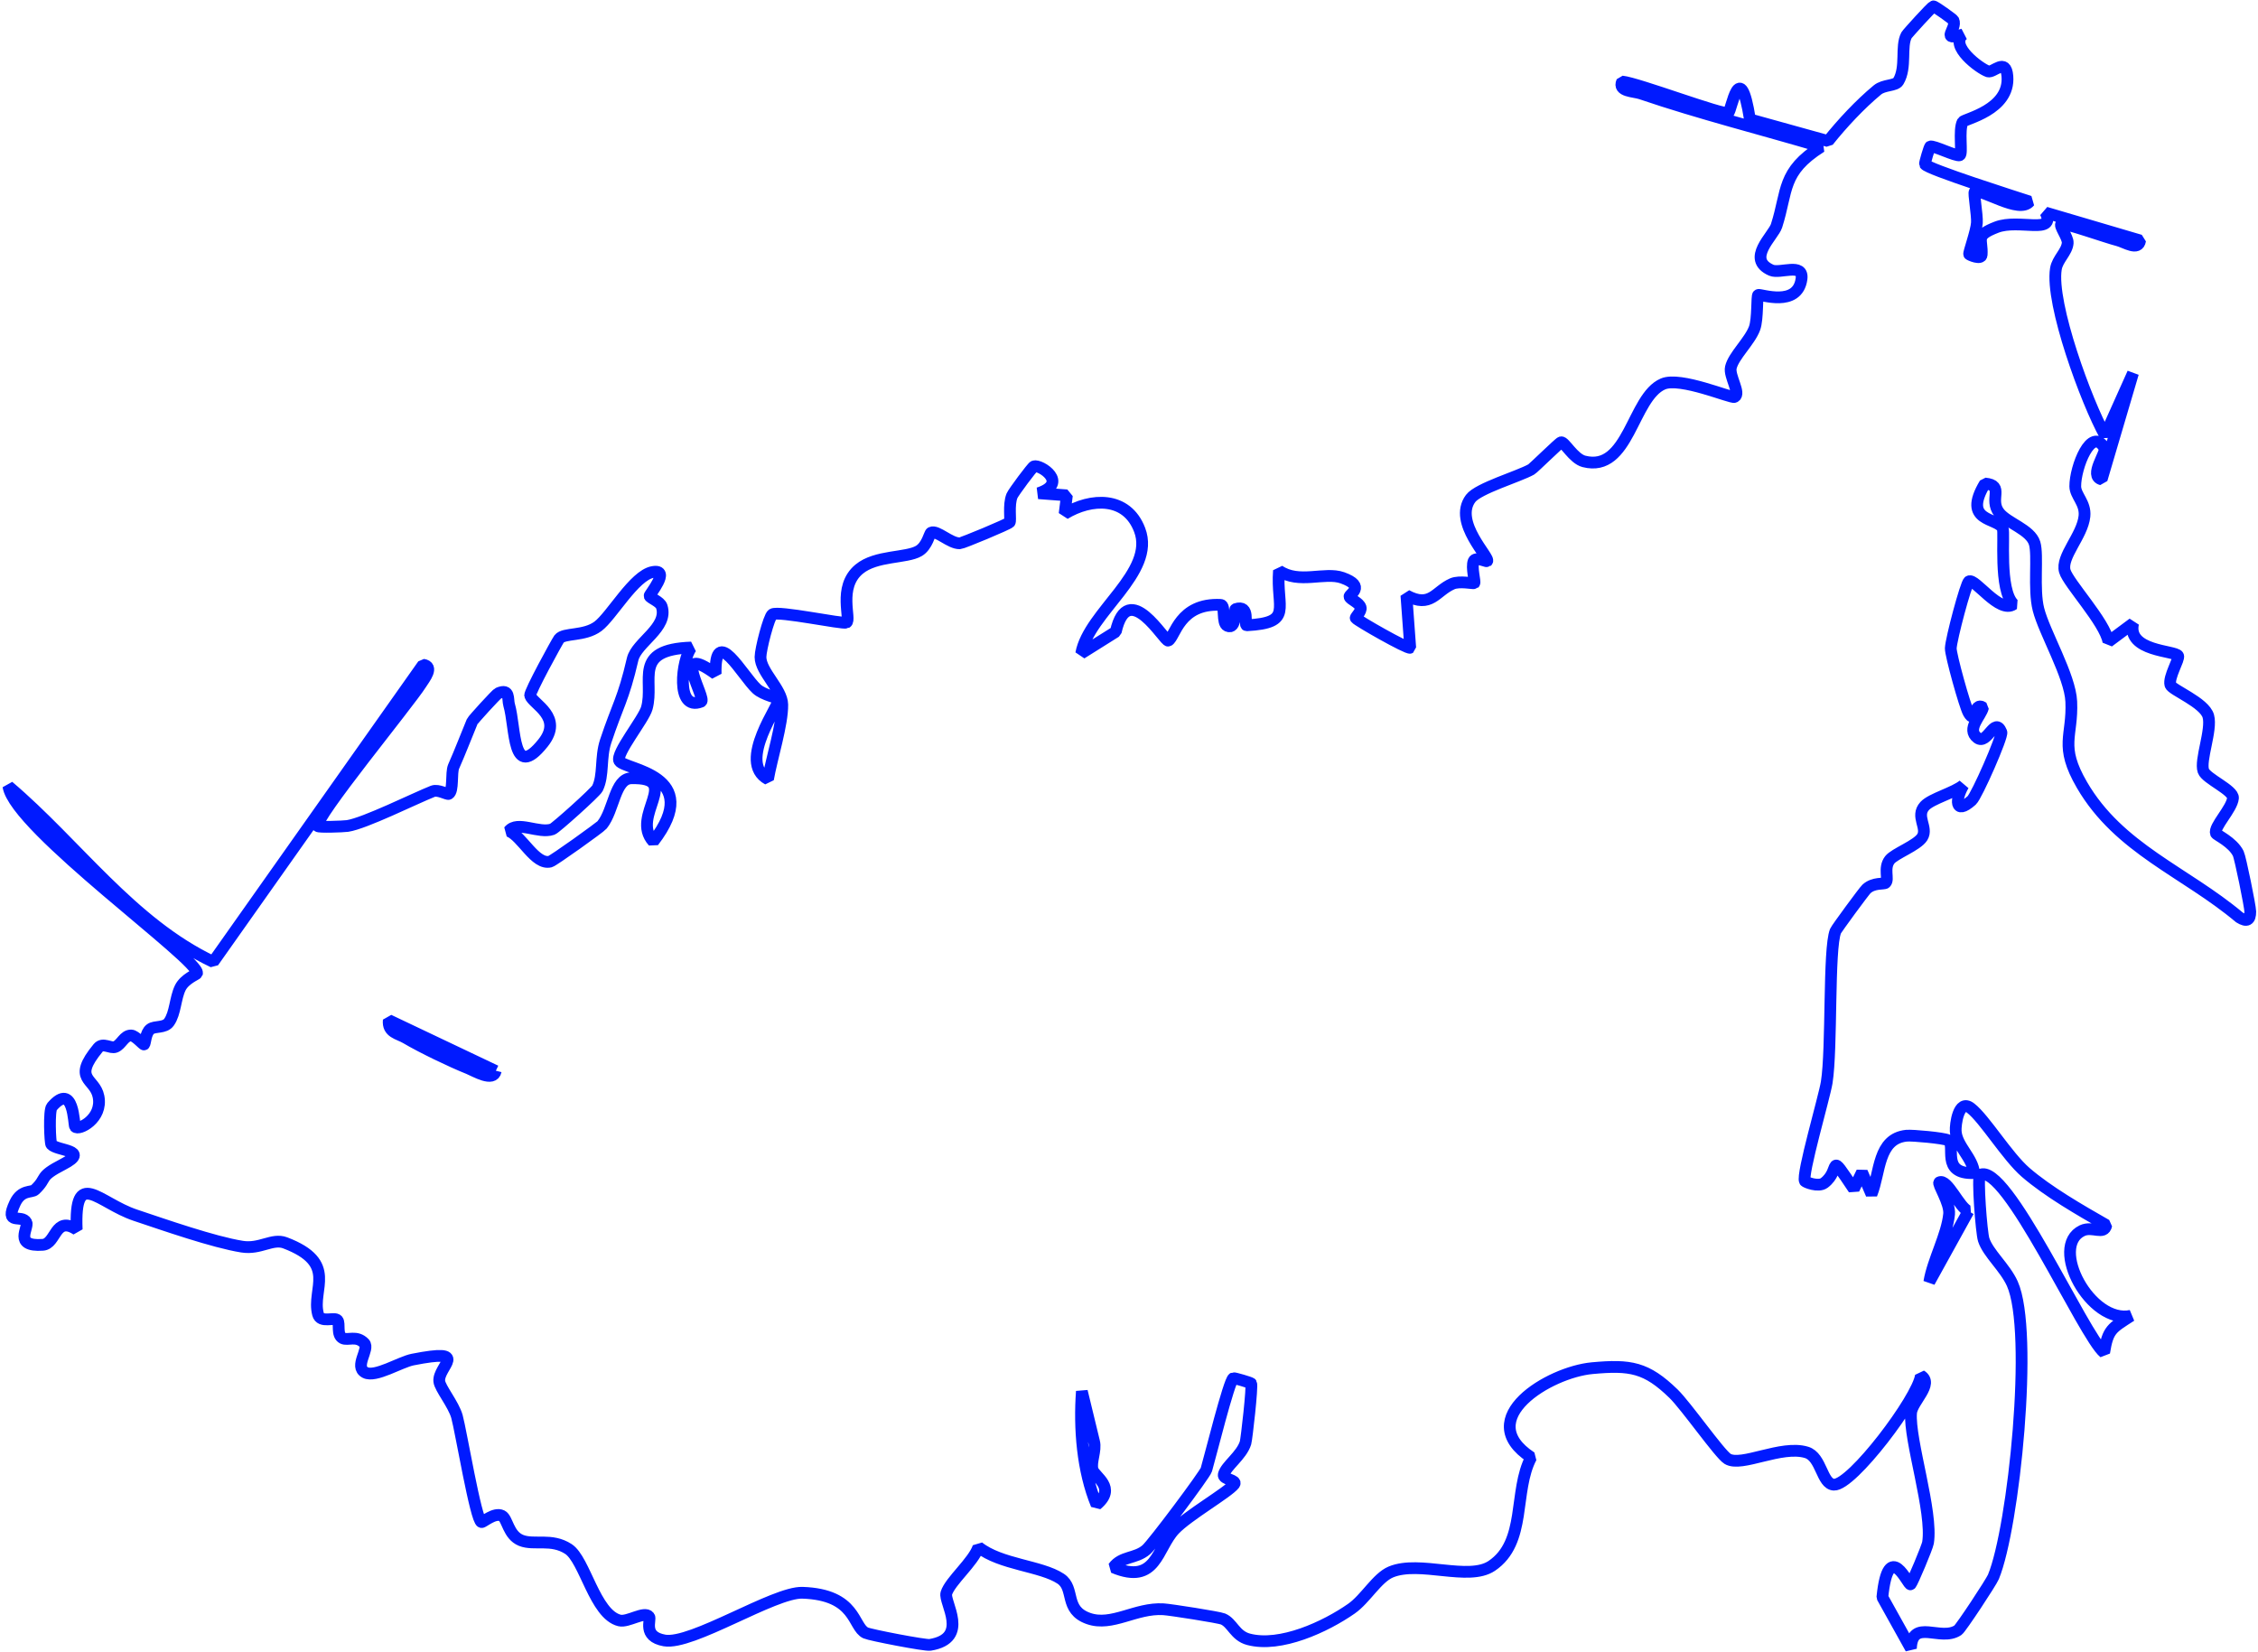 <?xml version="1.0" encoding="UTF-8"?> <svg xmlns="http://www.w3.org/2000/svg" width="768" height="562" viewBox="0 0 768 562" fill="none"><mask id="path-1-outside-1_49_202" maskUnits="userSpaceOnUse" x="-60.811" y="-156.703" width="904.109" height="844.586" fill="black"><rect fill="white" x="-60.811" y="-156.703" width="904.109" height="844.586"></rect><path d="M587.853 38.352C588.945 37.691 591.727 18.761 595.192 40.603L621.789 47.986C626.574 41.99 632.648 35.479 638.521 30.613C640.758 28.738 644.685 29.284 645.67 27.652C648.546 22.863 646.38 15.823 648.454 11.978C648.778 11.396 656.941 2.398 657.577 2.171C657.97 2.024 664.227 6.535 664.406 6.893C665.796 9.815 659.495 14.206 667.734 11.697C662.831 15.496 673.313 23.327 676.16 24.275C678.033 24.893 682.226 19.422 682.761 25.916C683.712 37.447 668.092 40.445 667.55 41.465C666.09 44.268 667.596 52.359 666.57 52.799C665.374 53.298 657.476 49.309 656.506 49.854C656.24 50.016 654.578 55.577 654.734 55.864C655.622 57.524 685.88 67.1 690.304 68.557C686.804 72.79 674.387 64.257 671.648 65.241C671.156 65.424 672.569 73.094 672.391 75.773C672.199 78.796 669.539 85.965 669.763 86.468C669.85 86.69 673.9 88.452 674.01 86.671C674.371 81.294 671.505 80.187 679.079 77.264C686.72 74.338 699.328 80 695.759 72.306L727.904 81.783C727.304 85.451 722.795 82.353 720.311 81.73C716.769 80.838 702.223 75.742 701.195 76.115C700.068 76.526 703.433 80.686 703.276 82.628C703.046 85.706 699.806 88.094 699.26 91.428C697.337 103.292 709.657 136.703 715.985 148.094L725.489 126.907L714.834 163.047C710.367 161.883 716.626 153.854 715.786 152.404C711.306 144.682 705.799 158.985 705.847 165.423C705.873 168.598 709.451 171.073 708.973 175.586C708.273 182.261 700.884 189.302 702.293 194.24C703.432 198.312 715.972 211.622 717.121 218.253L725.521 212.012C723.359 221.643 739.9 221.233 740.827 223.057C741.369 224.112 737.467 230.303 738.203 232.923C738.676 234.657 749.821 238.904 751.107 243.588C752.394 248.271 748.159 258.558 749.428 262.187C750.365 264.867 759.739 268.744 759.489 271.445C759.148 275.124 752.873 281.205 753.702 283.437C753.922 284.027 759.353 286.371 761.297 290.308C761.968 291.664 765.355 308.283 765.37 310.014C765.394 312.97 764.197 313.622 761.692 312.032C743.242 296.52 720.756 288.69 708.132 266.987C700.269 253.462 705.011 250.578 704.49 238.626C704.123 229.932 695.292 215.094 693.322 207.238C691.564 200.297 693.283 188.831 692.017 184.744C690.572 180.079 682.76 177.951 679.994 174.427C676.334 169.786 681.92 165.076 675.15 164.456C667.177 177.705 679.469 175.91 681.17 179.711C681.882 181.297 679.768 200.708 684.847 205.504C680.063 208.9 671.736 196.505 669.683 197.756C668.67 198.375 663.626 217.337 663.505 220.491C663.43 222.676 668.318 240.284 669.576 242.468C672.05 246.759 671.266 238.444 674.468 240.633C673.808 243.541 668.676 247.97 672.563 250.952C675.973 253.552 678.421 243.394 680.717 249.03C681.262 250.37 672.35 270.661 670.62 272.226C664.863 277.367 664.968 271.893 667.796 267.046C664.67 269.642 656.962 271.608 654.649 274.115C651.39 277.677 655.85 281.461 653.816 284.728C652.064 287.554 644.379 290.335 642.748 292.454C640.547 295.323 642.57 299.065 641.319 300.269C640.799 300.771 637.265 300.079 634.823 302.352C634.013 303.097 624.63 315.864 624.301 316.684C621.866 322.717 623.156 356.611 621.307 368.148C620.502 373.176 612.742 399.573 613.885 401.702C614.064 402.061 618.439 403.831 620.451 402.349C626.482 397.835 621.292 390.668 630.536 404.404L633.314 398.691L636.551 406.178C639.547 398.759 638.65 387.265 648.456 386.267C650.439 386.065 661.184 387.071 662.544 387.799C665.533 389.379 659.729 399.422 671.425 398.982C671.05 393.802 665.483 389.845 665.182 384.71C665.044 382.506 666.139 373.675 670.267 376.88C674.973 380.496 682.678 393.298 688.968 398.735C696.599 405.333 707.558 411.622 716.409 416.679C715.625 420.227 711.732 416.895 708.201 418.563C696.865 423.938 711.001 450.521 724.81 447.513C718.297 451.732 716.931 452.138 715.671 460.047C708.834 454.535 682.167 394.808 673.445 399.621C672.482 400.145 673.921 419.293 674.708 421.666C676.24 426.334 681.919 431.023 684.432 436.592C691.776 452.915 684.933 519.585 678.012 536.312C677.242 538.182 666.969 553.745 665.952 554.451C659.988 558.438 650.362 550.226 649.948 560.678L640.242 543.244C642.294 522.635 649.041 539.502 649.847 538.844C650.427 538.36 655.525 526.186 655.765 524.706C657.458 514.216 649.282 489.739 649.999 480.557C650.293 476.667 657.85 470.615 653.347 467.867C652.293 475.596 629.909 505.242 623.761 504.959C619.58 504.753 619.586 495.535 614.448 493.977C605.862 491.358 592.306 499.071 587.586 496.172C584.9 494.528 573.494 478.188 569.213 474.02C559.964 465.045 554.571 464.132 541.534 465.336C526.904 466.681 500.733 482.473 520.781 495.681C514.654 507.267 519.39 524.502 507.366 532.58C499.458 537.895 482.877 530.582 473.087 534.643C468.352 536.611 464.471 543.769 459.653 547.133C450.839 553.296 435.49 560.415 424.659 557.55C420.017 556.312 419.174 551.978 415.962 550.638C414.581 550.056 398.093 547.467 395.706 547.331C386.231 546.766 378.272 553.29 370.244 550.486C361.799 547.537 365.762 540.251 360.748 536.937C354.13 532.539 340.288 532.173 332.784 526.181C331.098 531.233 323.14 537.757 321.879 541.885C320.958 544.935 330.038 557.225 316.308 559.447C314.698 559.715 295.998 556.102 294.46 555.387C290.014 553.333 291.358 542.325 272.929 541.72C263.29 541.413 235.28 559.59 225.991 557.944C218.366 556.591 221.561 550.87 220.789 549.856C219.244 547.827 213.554 551.852 210.702 551.142C202.267 549.049 198.965 530.51 193.335 526.84C187.541 523.056 181.669 525.695 177.233 523.906C172.797 522.118 172.624 516.474 170.693 515.533C168.154 514.282 164.331 517.83 163.762 517.684C161.859 517.167 156.766 486.608 155.428 481.801C154.273 477.637 149.645 472.122 149.411 469.802C148.871 464.662 160.41 458.451 140.351 462.412C136.153 463.228 127.637 468.604 124.23 466.813C120.329 464.768 125.799 458.821 123.911 456.844C121.252 454.072 118.294 456.019 116.565 455.137C114.382 454.013 115.718 450.147 114.797 449.045C113.77 447.781 109.012 450.202 108.16 446.935C105.926 438.346 115.126 429.611 97 422.715C92.615 421.051 88.521 425 82.321 424.003C72.611 422.451 55.943 416.619 45.991 413.292C33.414 409.081 25.227 396.88 26.092 418.196C18.579 413.272 19.196 423.045 14.55 423.379C4.364 424.112 9.888 417.46 8.972 415.748C7.415 412.798 1.362 417.088 5.135 409.111C7.321 404.513 10.774 405.705 11.892 404.659C16.444 400.342 12.851 400.441 21.518 395.961C30.862 391.113 19.429 391.478 17.465 389.239C17.043 388.743 16.566 377.679 17.657 376.427C25.198 367.683 25.047 382.582 25.546 383.188C26.733 384.652 34.999 380.492 33.506 372.951C32.245 366.549 24.331 367.362 33.373 356.417C35.008 354.43 37.585 356.741 39.273 356.059C41.302 355.259 42.212 352.097 44.637 352.179C46.085 352.234 48.718 355.392 49.005 355.236C49.459 354.955 49.423 351.296 51.156 350.015C52.695 348.874 55.998 349.76 57.496 347.646C59.676 344.553 59.579 339.543 61.304 335.988C62.802 332.912 66.896 331.41 67.003 331.048C68.283 326.707 5.063 281.72 2.867 267.44C26.062 287.103 44.679 313.915 72.525 327.149L143.906 226.089C147.715 226.666 144.337 230.782 143.225 232.552C138.888 239.4 106.895 278.207 108.073 280.957C108.263 281.428 116.679 281.135 118.185 280.924C124.04 280.05 141.111 271.538 147.224 269.123C149.05 268.416 152.143 270.311 152.623 270.016C154.299 269.003 153.359 262.848 154.298 260.7C156.658 255.366 158.416 250.663 160.594 245.428C160.838 244.823 168.843 236.062 169.444 235.803C173.541 233.996 172.616 237.874 173.152 239.692C175.461 247.583 174.13 265.892 184.68 252.726C191.772 243.871 181.322 239.567 180.321 236.584C179.966 235.562 189.511 218.168 190.158 217.309C191.8 215.15 198.755 216.48 203.384 213.016C208.013 209.552 215.659 195.705 221.988 194.556C228.318 193.408 220.782 202.284 220.922 202.697C221.215 203.482 224.519 204.588 225.07 206.279C227.393 213.453 216.489 218.475 215.172 224.204C211.971 238.028 210.04 239.906 205.993 252.149C204.158 257.704 205.385 263.702 203.206 268.128C202.518 269.498 188.965 281.648 187.891 282.03C183.317 283.675 175.972 278.997 173.082 282.645C177.624 284.443 182.046 294.289 187.138 293.038C188.197 292.782 204.126 281.398 204.792 280.546C208.855 275.518 209.101 264.819 214.69 264.698C232.419 264.266 214.2 277.487 222.205 286.226C239.78 263.399 212.421 261.866 210.654 258.81C209.262 256.412 218.965 244.635 220.005 240.812C222.635 231.298 214.937 220.923 235.124 220.233C231.894 224.218 229.665 242.087 238.442 238.645C240.517 237.837 227.72 217.831 243.41 229.208C243.045 211.906 252.468 229.781 257.366 234.305C259.636 236.395 264.701 237.386 264.919 237.756C265.681 239.029 250.415 259.216 261.21 265.02C262.435 257.975 266.163 246.294 266.068 239.646C265.995 234.403 258.646 228.478 258.662 223.458C258.663 220.859 261.528 209.731 262.721 208.947C264.699 207.651 286.75 212.36 287.869 211.751C289.66 210.793 284.759 199.757 292.224 193.569C297.955 188.814 308.305 189.899 312.549 187.37C315.415 185.659 316.135 181.436 316.696 181.165C318.686 180.2 323.144 184.879 326.452 184.784C327.38 184.752 342.787 178.327 343.4 177.655C343.917 177.087 342.907 171.764 344.209 168.609C344.711 167.424 351.09 158.84 351.679 158.62C353.763 157.858 363.758 164.3 353.229 167.751L362.876 168.476L362.096 174.756C371.132 169.249 383.258 168.76 387.617 180.227C393.159 194.729 370.285 208.237 367.754 222.238L379.504 214.866C383.68 196.325 396.242 218.534 397.374 217.884C399.703 216.583 401.08 205.016 415.212 205.731C416.914 205.818 415.438 211.937 417.441 212.855C420.61 214.27 419.912 207.291 420.207 207.182C425.407 205.416 423.037 212.713 424.011 212.672C440.052 211.809 434.007 206.946 435 194.087C441.795 198.777 450.53 194.362 456.605 196.524C464.791 199.462 458.742 202.179 458.995 202.953C459.35 203.975 462.215 204.863 462.78 206.581C463.204 207.886 460.92 209.921 461.117 210.22C461.711 211.094 478.729 220.787 479.654 220.317L478.348 202.497C486.637 207.016 488.244 201.045 493.962 198.558C496.42 197.491 501.155 198.56 501.439 198.338C501.86 198.025 500.348 192.991 501.221 190.845C501.882 189.271 505.581 191.038 505.775 190.899C507.186 189.895 494.081 177.686 500.203 169.528C502.795 166.076 516.549 162.069 520.797 159.673C521.611 159.214 530.291 150.609 530.955 150.433C532.093 150.135 535.153 155.997 538.749 156.926C554.051 160.869 555.138 135.082 565.622 130.592C571.557 128.038 588.829 135.533 589.945 135.01C592.21 133.93 588.01 127.929 588.708 124.967C589.636 121.002 595.13 116.089 596.777 111.616C597.926 108.459 597.487 100.53 598.01 100.313C598.834 99.966 611.401 104.654 612.735 94.866C613.504 89.216 605.457 93.223 602.437 91.896C593.789 88.079 603.117 80.321 604.246 76.787C608.078 64.83 605.941 58.432 619.409 49.906C599.043 43.858 578.29 38.679 558.121 31.815C555.696 30.991 550.208 31.142 551.713 27.741C556.992 28.227 586.264 39.369 587.862 38.398L587.853 38.352ZM669.533 411.926C666.451 410.886 662.391 400.775 659.632 402.125C658.797 402.512 663.329 409.091 662.934 412.951C662.219 420.125 657.428 428.587 656.203 436.004L669.508 411.94L669.533 411.926ZM168.611 364.26L132.229 346.979C131.808 351.225 135.507 351.507 138.096 353.035C143.571 356.266 153.393 360.997 159.357 363.389C161.545 364.274 167.81 368.087 168.617 364.24L168.611 364.26ZM419.487 468.744C418.041 469.498 411.63 495.397 410.314 499.86C409.834 501.488 392.219 525.046 389.895 527.07C386.257 530.213 381.523 529.211 378.7 533.076C393.336 539.204 393.428 526.582 399.486 520.197C404.054 515.383 417.57 507.657 419.779 504.835C420.947 503.322 415.82 503.209 416.232 501.517C416.944 498.581 422.27 495.126 423.628 490.742C424.013 489.436 426.051 471.4 425.542 470.53C425.38 470.263 419.808 468.621 419.528 468.756L419.487 468.744ZM371.629 499.881C370.861 497.295 372.898 493.351 372.122 490.348L367.968 473.218C367.058 485.796 368.162 500.147 372.958 511.764C379.927 505.998 372.338 502.296 371.629 499.881Z"></path></mask><path d="M587.853 38.352C588.945 37.691 591.727 18.761 595.192 40.603L621.789 47.986C626.574 41.99 632.648 35.479 638.521 30.613C640.758 28.738 644.685 29.284 645.67 27.652C648.546 22.863 646.38 15.823 648.454 11.978C648.778 11.396 656.941 2.398 657.577 2.171C657.97 2.024 664.227 6.535 664.406 6.893C665.796 9.815 659.495 14.206 667.734 11.697C662.831 15.496 673.313 23.327 676.16 24.275C678.033 24.893 682.226 19.422 682.761 25.916C683.712 37.447 668.092 40.445 667.55 41.465C666.09 44.268 667.596 52.359 666.57 52.799C665.374 53.298 657.476 49.309 656.506 49.854C656.24 50.016 654.578 55.577 654.734 55.864C655.622 57.524 685.88 67.1 690.304 68.557C686.804 72.79 674.387 64.257 671.648 65.241C671.156 65.424 672.569 73.094 672.391 75.773C672.199 78.796 669.539 85.965 669.763 86.468C669.85 86.69 673.9 88.452 674.01 86.671C674.371 81.294 671.505 80.187 679.079 77.264C686.72 74.338 699.328 80 695.759 72.306L727.904 81.783C727.304 85.451 722.795 82.353 720.311 81.73C716.769 80.838 702.223 75.742 701.195 76.115C700.068 76.526 703.433 80.686 703.276 82.628C703.046 85.706 699.806 88.094 699.26 91.428C697.337 103.292 709.657 136.703 715.985 148.094L725.489 126.907L714.834 163.047C710.367 161.883 716.626 153.854 715.786 152.404C711.306 144.682 705.799 158.985 705.847 165.423C705.873 168.598 709.451 171.073 708.973 175.586C708.273 182.261 700.884 189.302 702.293 194.24C703.432 198.312 715.972 211.622 717.121 218.253L725.521 212.012C723.359 221.643 739.9 221.233 740.827 223.057C741.369 224.112 737.467 230.303 738.203 232.923C738.676 234.657 749.821 238.904 751.107 243.588C752.394 248.271 748.159 258.558 749.428 262.187C750.365 264.867 759.739 268.744 759.489 271.445C759.148 275.124 752.873 281.205 753.702 283.437C753.922 284.027 759.353 286.371 761.297 290.308C761.968 291.664 765.355 308.283 765.37 310.014C765.394 312.97 764.197 313.622 761.692 312.032C743.242 296.52 720.756 288.69 708.132 266.987C700.269 253.462 705.011 250.578 704.49 238.626C704.123 229.932 695.292 215.094 693.322 207.238C691.564 200.297 693.283 188.831 692.017 184.744C690.572 180.079 682.76 177.951 679.994 174.427C676.334 169.786 681.92 165.076 675.15 164.456C667.177 177.705 679.469 175.91 681.17 179.711C681.882 181.297 679.768 200.708 684.847 205.504C680.063 208.9 671.736 196.505 669.683 197.756C668.67 198.375 663.626 217.337 663.505 220.491C663.43 222.676 668.318 240.284 669.576 242.468C672.05 246.759 671.266 238.444 674.468 240.633C673.808 243.541 668.676 247.97 672.563 250.952C675.973 253.552 678.421 243.394 680.717 249.03C681.262 250.37 672.35 270.661 670.62 272.226C664.863 277.367 664.968 271.893 667.796 267.046C664.67 269.642 656.962 271.608 654.649 274.115C651.39 277.677 655.85 281.461 653.816 284.728C652.064 287.554 644.379 290.335 642.748 292.454C640.547 295.323 642.57 299.065 641.319 300.269C640.799 300.771 637.265 300.079 634.823 302.352C634.013 303.097 624.63 315.864 624.301 316.684C621.866 322.717 623.156 356.611 621.307 368.148C620.502 373.176 612.742 399.573 613.885 401.702C614.064 402.061 618.439 403.831 620.451 402.349C626.482 397.835 621.292 390.668 630.536 404.404L633.314 398.691L636.551 406.178C639.547 398.759 638.65 387.265 648.456 386.267C650.439 386.065 661.184 387.071 662.544 387.799C665.533 389.379 659.729 399.422 671.425 398.982C671.05 393.802 665.483 389.845 665.182 384.71C665.044 382.506 666.139 373.675 670.267 376.88C674.973 380.496 682.678 393.298 688.968 398.735C696.599 405.333 707.558 411.622 716.409 416.679C715.625 420.227 711.732 416.895 708.201 418.563C696.865 423.938 711.001 450.521 724.81 447.513C718.297 451.732 716.931 452.138 715.671 460.047C708.834 454.535 682.167 394.808 673.445 399.621C672.482 400.145 673.921 419.293 674.708 421.666C676.24 426.334 681.919 431.023 684.432 436.592C691.776 452.915 684.933 519.585 678.012 536.312C677.242 538.182 666.969 553.745 665.952 554.451C659.988 558.438 650.362 550.226 649.948 560.678L640.242 543.244C642.294 522.635 649.041 539.502 649.847 538.844C650.427 538.36 655.525 526.186 655.765 524.706C657.458 514.216 649.282 489.739 649.999 480.557C650.293 476.667 657.85 470.615 653.347 467.867C652.293 475.596 629.909 505.242 623.761 504.959C619.58 504.753 619.586 495.535 614.448 493.977C605.862 491.358 592.306 499.071 587.586 496.172C584.9 494.528 573.494 478.188 569.213 474.02C559.964 465.045 554.571 464.132 541.534 465.336C526.904 466.681 500.733 482.473 520.781 495.681C514.654 507.267 519.39 524.502 507.366 532.58C499.458 537.895 482.877 530.582 473.087 534.643C468.352 536.611 464.471 543.769 459.653 547.133C450.839 553.296 435.49 560.415 424.659 557.55C420.017 556.312 419.174 551.978 415.962 550.638C414.581 550.056 398.093 547.467 395.706 547.331C386.231 546.766 378.272 553.29 370.244 550.486C361.799 547.537 365.762 540.251 360.748 536.937C354.13 532.539 340.288 532.173 332.784 526.181C331.098 531.233 323.14 537.757 321.879 541.885C320.958 544.935 330.038 557.225 316.308 559.447C314.698 559.715 295.998 556.102 294.46 555.387C290.014 553.333 291.358 542.325 272.929 541.72C263.29 541.413 235.28 559.59 225.991 557.944C218.366 556.591 221.561 550.87 220.789 549.856C219.244 547.827 213.554 551.852 210.702 551.142C202.267 549.049 198.965 530.51 193.335 526.84C187.541 523.056 181.669 525.695 177.233 523.906C172.797 522.118 172.624 516.474 170.693 515.533C168.154 514.282 164.331 517.83 163.762 517.684C161.859 517.167 156.766 486.608 155.428 481.801C154.273 477.637 149.645 472.122 149.411 469.802C148.871 464.662 160.41 458.451 140.351 462.412C136.153 463.228 127.637 468.604 124.23 466.813C120.329 464.768 125.799 458.821 123.911 456.844C121.252 454.072 118.294 456.019 116.565 455.137C114.382 454.013 115.718 450.147 114.797 449.045C113.77 447.781 109.012 450.202 108.16 446.935C105.926 438.346 115.126 429.611 97 422.715C92.615 421.051 88.521 425 82.321 424.003C72.611 422.451 55.943 416.619 45.991 413.292C33.414 409.081 25.227 396.88 26.092 418.196C18.579 413.272 19.196 423.045 14.55 423.379C4.364 424.112 9.888 417.46 8.972 415.748C7.415 412.798 1.362 417.088 5.135 409.111C7.321 404.513 10.774 405.705 11.892 404.659C16.444 400.342 12.851 400.441 21.518 395.961C30.862 391.113 19.429 391.478 17.465 389.239C17.043 388.743 16.566 377.679 17.657 376.427C25.198 367.683 25.047 382.582 25.546 383.188C26.733 384.652 34.999 380.492 33.506 372.951C32.245 366.549 24.331 367.362 33.373 356.417C35.008 354.43 37.585 356.741 39.273 356.059C41.302 355.259 42.212 352.097 44.637 352.179C46.085 352.234 48.718 355.392 49.005 355.236C49.459 354.955 49.423 351.296 51.156 350.015C52.695 348.874 55.998 349.76 57.496 347.646C59.676 344.553 59.579 339.543 61.304 335.988C62.802 332.912 66.896 331.41 67.003 331.048C68.283 326.707 5.063 281.72 2.867 267.44C26.062 287.103 44.679 313.915 72.525 327.149L143.906 226.089C147.715 226.666 144.337 230.782 143.225 232.552C138.888 239.4 106.895 278.207 108.073 280.957C108.263 281.428 116.679 281.135 118.185 280.924C124.04 280.05 141.111 271.538 147.224 269.123C149.05 268.416 152.143 270.311 152.623 270.016C154.299 269.003 153.359 262.848 154.298 260.7C156.658 255.366 158.416 250.663 160.594 245.428C160.838 244.823 168.843 236.062 169.444 235.803C173.541 233.996 172.616 237.874 173.152 239.692C175.461 247.583 174.13 265.892 184.68 252.726C191.772 243.871 181.322 239.567 180.321 236.584C179.966 235.562 189.511 218.168 190.158 217.309C191.8 215.15 198.755 216.48 203.384 213.016C208.013 209.552 215.659 195.705 221.988 194.556C228.318 193.408 220.782 202.284 220.922 202.697C221.215 203.482 224.519 204.588 225.07 206.279C227.393 213.453 216.489 218.475 215.172 224.204C211.971 238.028 210.04 239.906 205.993 252.149C204.158 257.704 205.385 263.702 203.206 268.128C202.518 269.498 188.965 281.648 187.891 282.03C183.317 283.675 175.972 278.997 173.082 282.645C177.624 284.443 182.046 294.289 187.138 293.038C188.197 292.782 204.126 281.398 204.792 280.546C208.855 275.518 209.101 264.819 214.69 264.698C232.419 264.266 214.2 277.487 222.205 286.226C239.78 263.399 212.421 261.866 210.654 258.81C209.262 256.412 218.965 244.635 220.005 240.812C222.635 231.298 214.937 220.923 235.124 220.233C231.894 224.218 229.665 242.087 238.442 238.645C240.517 237.837 227.72 217.831 243.41 229.208C243.045 211.906 252.468 229.781 257.366 234.305C259.636 236.395 264.701 237.386 264.919 237.756C265.681 239.029 250.415 259.216 261.21 265.02C262.435 257.975 266.163 246.294 266.068 239.646C265.995 234.403 258.646 228.478 258.662 223.458C258.663 220.859 261.528 209.731 262.721 208.947C264.699 207.651 286.75 212.36 287.869 211.751C289.66 210.793 284.759 199.757 292.224 193.569C297.955 188.814 308.305 189.899 312.549 187.37C315.415 185.659 316.135 181.436 316.696 181.165C318.686 180.2 323.144 184.879 326.452 184.784C327.38 184.752 342.787 178.327 343.4 177.655C343.917 177.087 342.907 171.764 344.209 168.609C344.711 167.424 351.09 158.84 351.679 158.62C353.763 157.858 363.758 164.3 353.229 167.751L362.876 168.476L362.096 174.756C371.132 169.249 383.258 168.76 387.617 180.227C393.159 194.729 370.285 208.237 367.754 222.238L379.504 214.866C383.68 196.325 396.242 218.534 397.374 217.884C399.703 216.583 401.08 205.016 415.212 205.731C416.914 205.818 415.438 211.937 417.441 212.855C420.61 214.27 419.912 207.291 420.207 207.182C425.407 205.416 423.037 212.713 424.011 212.672C440.052 211.809 434.007 206.946 435 194.087C441.795 198.777 450.53 194.362 456.605 196.524C464.791 199.462 458.742 202.179 458.995 202.953C459.35 203.975 462.215 204.863 462.78 206.581C463.204 207.886 460.92 209.921 461.117 210.22C461.711 211.094 478.729 220.787 479.654 220.317L478.348 202.497C486.637 207.016 488.244 201.045 493.962 198.558C496.42 197.491 501.155 198.56 501.439 198.338C501.86 198.025 500.348 192.991 501.221 190.845C501.882 189.271 505.581 191.038 505.775 190.899C507.186 189.895 494.081 177.686 500.203 169.528C502.795 166.076 516.549 162.069 520.797 159.673C521.611 159.214 530.291 150.609 530.955 150.433C532.093 150.135 535.153 155.997 538.749 156.926C554.051 160.869 555.138 135.082 565.622 130.592C571.557 128.038 588.829 135.533 589.945 135.01C592.21 133.93 588.01 127.929 588.708 124.967C589.636 121.002 595.13 116.089 596.777 111.616C597.926 108.459 597.487 100.53 598.01 100.313C598.834 99.966 611.401 104.654 612.735 94.866C613.504 89.216 605.457 93.223 602.437 91.896C593.789 88.079 603.117 80.321 604.246 76.787C608.078 64.83 605.941 58.432 619.409 49.906C599.043 43.858 578.29 38.679 558.121 31.815C555.696 30.991 550.208 31.142 551.713 27.741C556.992 28.227 586.264 39.369 587.862 38.398L587.853 38.352ZM669.533 411.926C666.451 410.886 662.391 400.775 659.632 402.125C658.797 402.512 663.329 409.091 662.934 412.951C662.219 420.125 657.428 428.587 656.203 436.004L669.508 411.94L669.533 411.926ZM168.611 364.26L132.229 346.979C131.808 351.225 135.507 351.507 138.096 353.035C143.571 356.266 153.393 360.997 159.357 363.389C161.545 364.274 167.81 368.087 168.617 364.24L168.611 364.26ZM419.487 468.744C418.041 469.498 411.63 495.397 410.314 499.86C409.834 501.488 392.219 525.046 389.895 527.07C386.257 530.213 381.523 529.211 378.7 533.076C393.336 539.204 393.428 526.582 399.486 520.197C404.054 515.383 417.57 507.657 419.779 504.835C420.947 503.322 415.82 503.209 416.232 501.517C416.944 498.581 422.27 495.126 423.628 490.742C424.013 489.436 426.051 471.4 425.542 470.53C425.38 470.263 419.808 468.621 419.528 468.756L419.487 468.744ZM371.629 499.881C370.861 497.295 372.898 493.351 372.122 490.348L367.968 473.218C367.058 485.796 368.162 500.147 372.958 511.764C379.927 505.998 372.338 502.296 371.629 499.881Z" stroke="#001AFF" stroke-width="4" stroke-linejoin="bevel" mask="url(#path-1-outside-1_49_202)"></path></svg> 